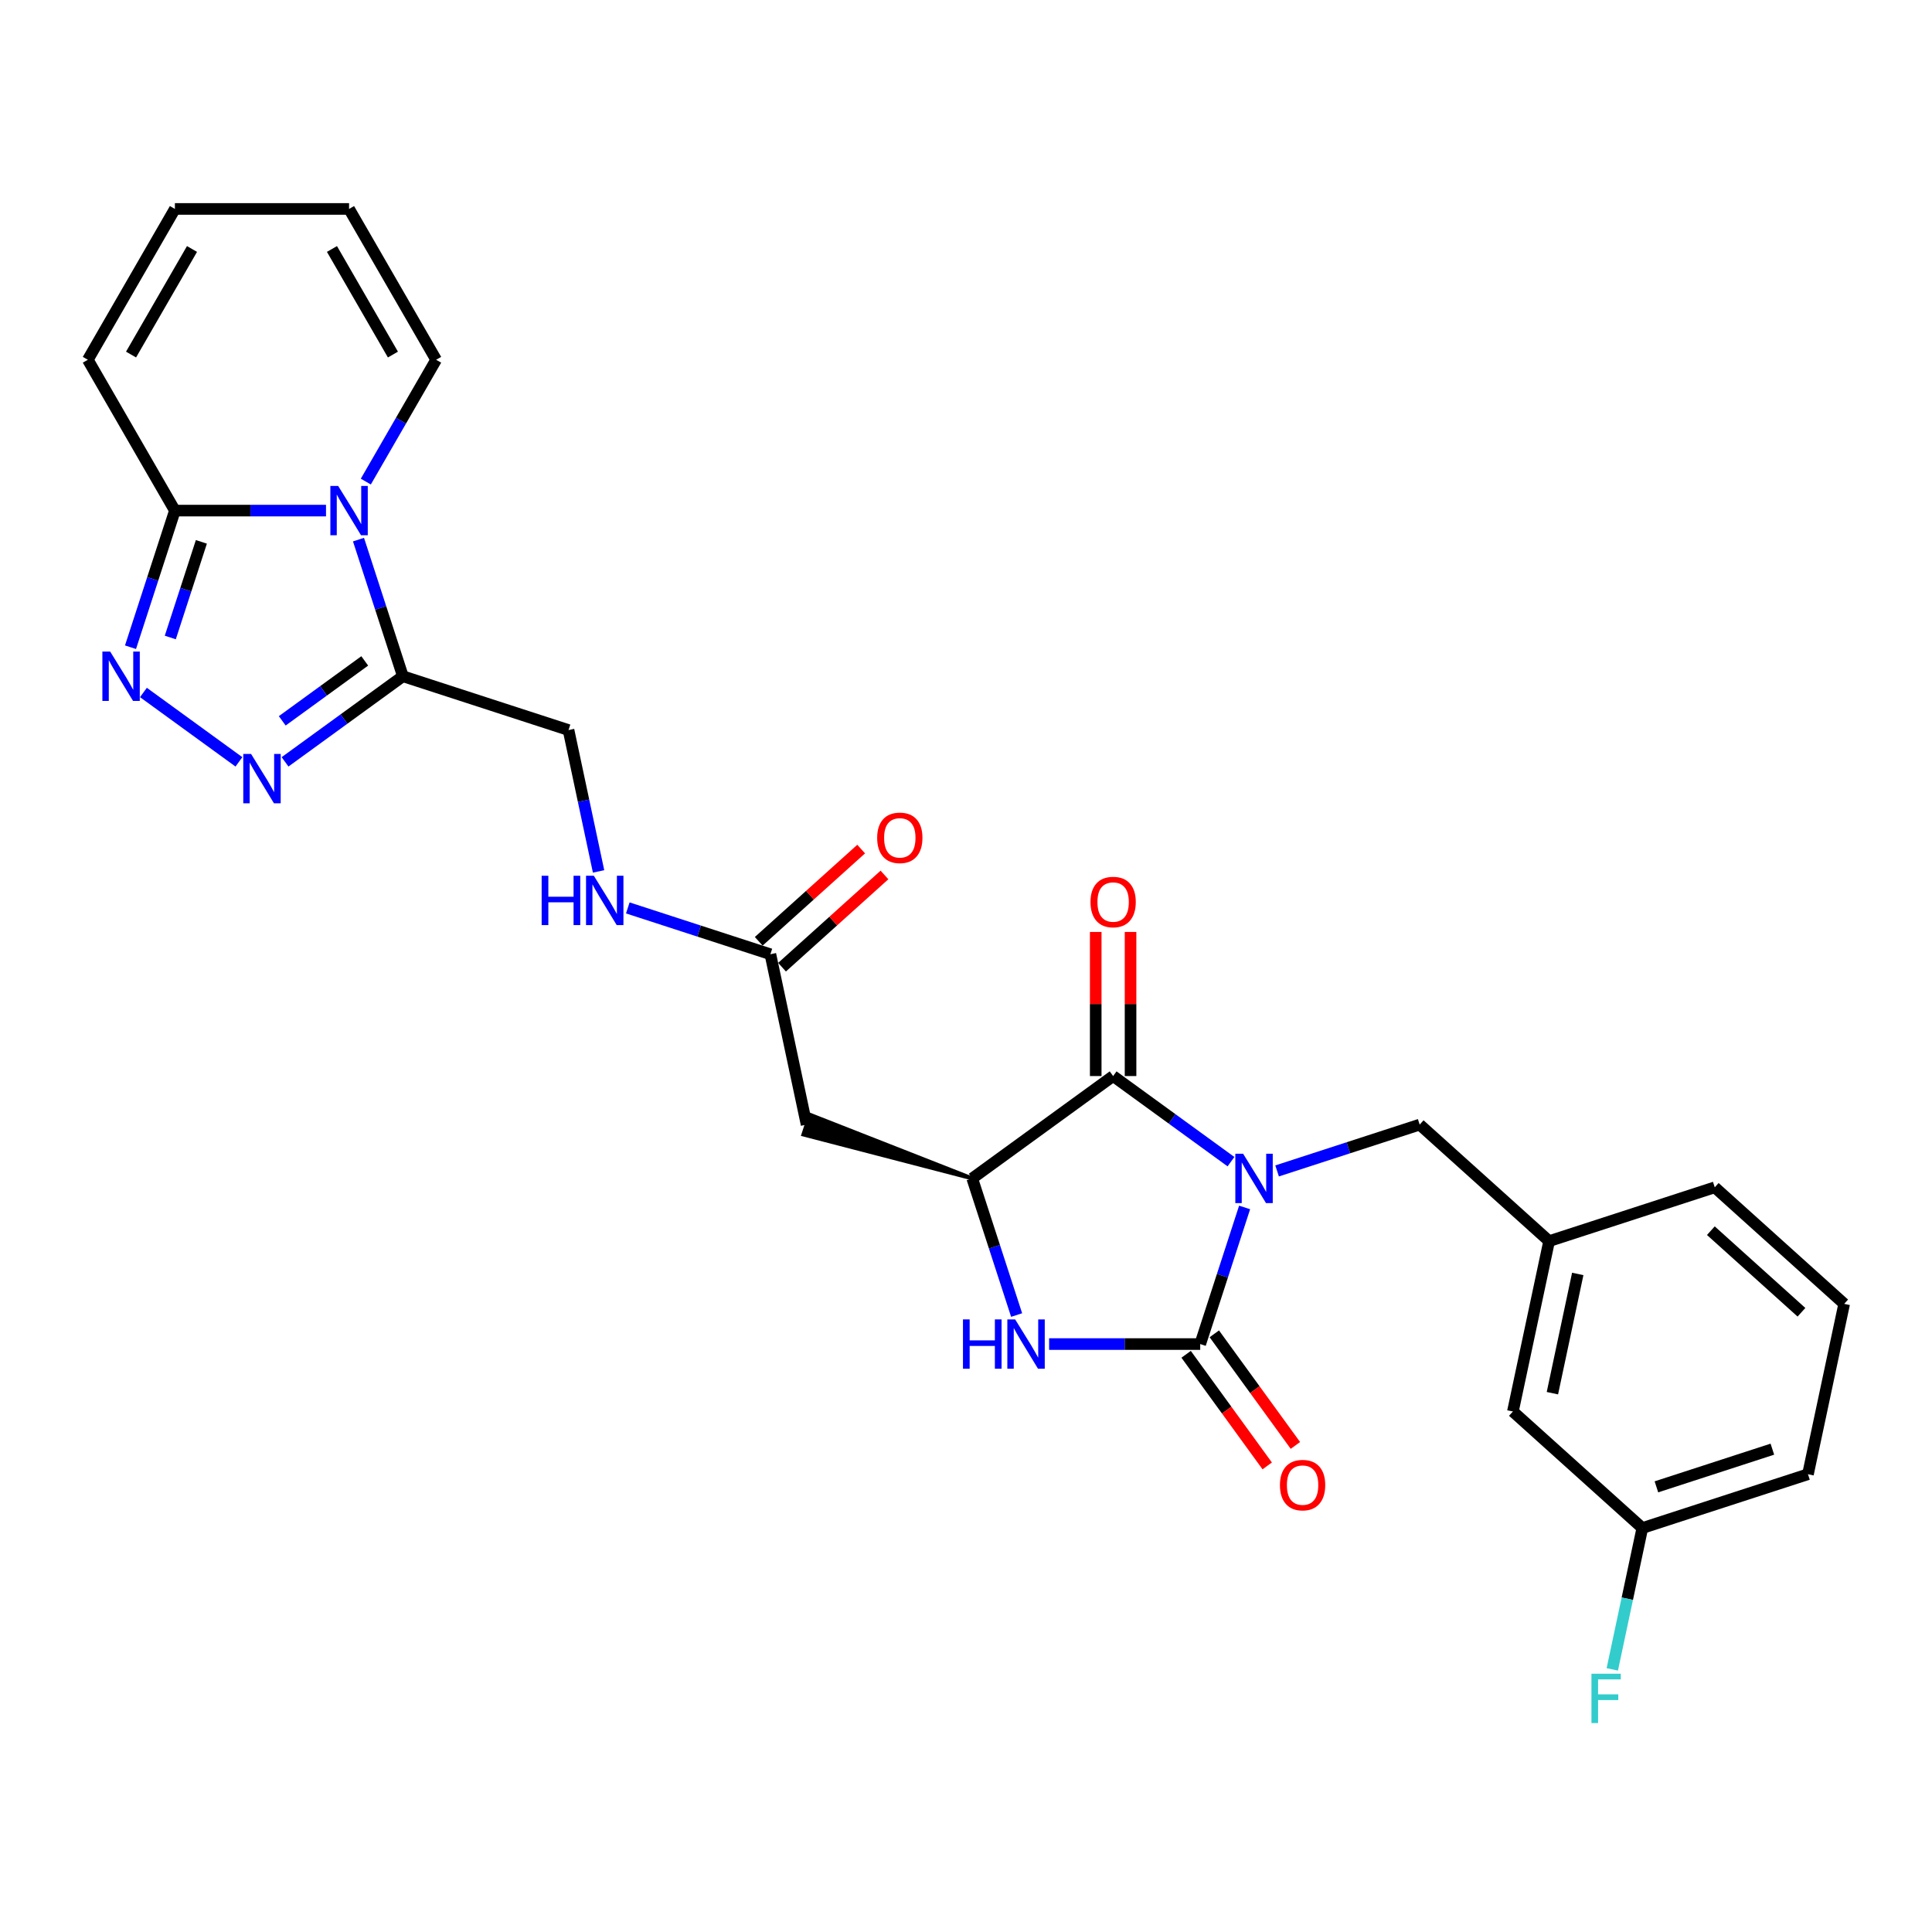 <?xml version='1.0' encoding='iso-8859-1'?>
<svg version='1.1' baseProfile='full'
              xmlns='http://www.w3.org/2000/svg'
                      xmlns:rdkit='http://www.rdkit.org/xml'
                      xmlns:xlink='http://www.w3.org/1999/xlink'
                  xml:space='preserve'
width='1000px' height='1000px' viewBox='0 0 1000 1000'>
<!-- END OF HEADER -->
<rect style='opacity:1.0;fill:#FFFFFF;stroke:none' width='1000' height='1000' x='0' y='0'> </rect>
<path class='bond-0' d='M 644.208,624.968 L 632.72,660.327' style='fill:none;fill-rule:evenodd;stroke:#0000FF;stroke-width:6px;stroke-linecap:butt;stroke-linejoin:miter;stroke-opacity:1' />
<path class='bond-0' d='M 632.72,660.327 L 621.231,695.685' style='fill:none;fill-rule:evenodd;stroke:#000000;stroke-width:6px;stroke-linecap:butt;stroke-linejoin:miter;stroke-opacity:1' />
<path class='bond-1' d='M 637.153,601.278 L 606.655,579.12' style='fill:none;fill-rule:evenodd;stroke:#0000FF;stroke-width:6px;stroke-linecap:butt;stroke-linejoin:miter;stroke-opacity:1' />
<path class='bond-1' d='M 606.655,579.12 L 576.157,556.962' style='fill:none;fill-rule:evenodd;stroke:#000000;stroke-width:6px;stroke-linecap:butt;stroke-linejoin:miter;stroke-opacity:1' />
<path class='bond-10' d='M 661.024,606.071 L 697.924,594.082' style='fill:none;fill-rule:evenodd;stroke:#0000FF;stroke-width:6px;stroke-linecap:butt;stroke-linejoin:miter;stroke-opacity:1' />
<path class='bond-10' d='M 697.924,594.082 L 734.824,582.092' style='fill:none;fill-rule:evenodd;stroke:#000000;stroke-width:6px;stroke-linecap:butt;stroke-linejoin:miter;stroke-opacity:1' />
<path class='bond-3' d='M 621.231,695.685 L 582.125,695.685' style='fill:none;fill-rule:evenodd;stroke:#000000;stroke-width:6px;stroke-linecap:butt;stroke-linejoin:miter;stroke-opacity:1' />
<path class='bond-3' d='M 582.125,695.685 L 543.019,695.685' style='fill:none;fill-rule:evenodd;stroke:#0000FF;stroke-width:6px;stroke-linecap:butt;stroke-linejoin:miter;stroke-opacity:1' />
<path class='bond-13' d='M 613.938,700.984 L 634.924,729.868' style='fill:none;fill-rule:evenodd;stroke:#000000;stroke-width:6px;stroke-linecap:butt;stroke-linejoin:miter;stroke-opacity:1' />
<path class='bond-13' d='M 634.924,729.868 L 655.909,758.752' style='fill:none;fill-rule:evenodd;stroke:#FF0000;stroke-width:6px;stroke-linecap:butt;stroke-linejoin:miter;stroke-opacity:1' />
<path class='bond-13' d='M 628.524,690.386 L 649.51,719.27' style='fill:none;fill-rule:evenodd;stroke:#000000;stroke-width:6px;stroke-linecap:butt;stroke-linejoin:miter;stroke-opacity:1' />
<path class='bond-13' d='M 649.51,719.27 L 670.495,748.155' style='fill:none;fill-rule:evenodd;stroke:#FF0000;stroke-width:6px;stroke-linecap:butt;stroke-linejoin:miter;stroke-opacity:1' />
<path class='bond-6' d='M 576.157,556.962 L 503.226,609.949' style='fill:none;fill-rule:evenodd;stroke:#000000;stroke-width:6px;stroke-linecap:butt;stroke-linejoin:miter;stroke-opacity:1' />
<path class='bond-14' d='M 585.172,556.962 L 585.172,519.668' style='fill:none;fill-rule:evenodd;stroke:#000000;stroke-width:6px;stroke-linecap:butt;stroke-linejoin:miter;stroke-opacity:1' />
<path class='bond-14' d='M 585.172,519.668 L 585.172,482.374' style='fill:none;fill-rule:evenodd;stroke:#FF0000;stroke-width:6px;stroke-linecap:butt;stroke-linejoin:miter;stroke-opacity:1' />
<path class='bond-14' d='M 567.142,556.962 L 567.142,519.668' style='fill:none;fill-rule:evenodd;stroke:#000000;stroke-width:6px;stroke-linecap:butt;stroke-linejoin:miter;stroke-opacity:1' />
<path class='bond-14' d='M 567.142,519.668 L 567.142,482.374' style='fill:none;fill-rule:evenodd;stroke:#FF0000;stroke-width:6px;stroke-linecap:butt;stroke-linejoin:miter;stroke-opacity:1' />
<path class='bond-2' d='M 185.556,279.305 L 197.045,314.664' style='fill:none;fill-rule:evenodd;stroke:#0000FF;stroke-width:6px;stroke-linecap:butt;stroke-linejoin:miter;stroke-opacity:1' />
<path class='bond-2' d='M 197.045,314.664 L 208.533,350.022' style='fill:none;fill-rule:evenodd;stroke:#000000;stroke-width:6px;stroke-linecap:butt;stroke-linejoin:miter;stroke-opacity:1' />
<path class='bond-8' d='M 168.741,264.286 L 129.635,264.286' style='fill:none;fill-rule:evenodd;stroke:#0000FF;stroke-width:6px;stroke-linecap:butt;stroke-linejoin:miter;stroke-opacity:1' />
<path class='bond-8' d='M 129.635,264.286 L 90.528,264.286' style='fill:none;fill-rule:evenodd;stroke:#000000;stroke-width:6px;stroke-linecap:butt;stroke-linejoin:miter;stroke-opacity:1' />
<path class='bond-12' d='M 189.347,249.268 L 207.549,217.742' style='fill:none;fill-rule:evenodd;stroke:#0000FF;stroke-width:6px;stroke-linecap:butt;stroke-linejoin:miter;stroke-opacity:1' />
<path class='bond-12' d='M 207.549,217.742 L 225.75,186.216' style='fill:none;fill-rule:evenodd;stroke:#000000;stroke-width:6px;stroke-linecap:butt;stroke-linejoin:miter;stroke-opacity:1' />
<path class='bond-28' d='M 526.203,680.666 L 514.715,645.308' style='fill:none;fill-rule:evenodd;stroke:#0000FF;stroke-width:6px;stroke-linecap:butt;stroke-linejoin:miter;stroke-opacity:1' />
<path class='bond-28' d='M 514.715,645.308 L 503.226,609.949' style='fill:none;fill-rule:evenodd;stroke:#000000;stroke-width:6px;stroke-linecap:butt;stroke-linejoin:miter;stroke-opacity:1' />
<path class='bond-4' d='M 208.533,350.022 L 294.269,377.879' style='fill:none;fill-rule:evenodd;stroke:#000000;stroke-width:6px;stroke-linecap:butt;stroke-linejoin:miter;stroke-opacity:1' />
<path class='bond-5' d='M 208.533,350.022 L 178.036,372.18' style='fill:none;fill-rule:evenodd;stroke:#000000;stroke-width:6px;stroke-linecap:butt;stroke-linejoin:miter;stroke-opacity:1' />
<path class='bond-5' d='M 178.036,372.18 L 147.538,394.338' style='fill:none;fill-rule:evenodd;stroke:#0000FF;stroke-width:6px;stroke-linecap:butt;stroke-linejoin:miter;stroke-opacity:1' />
<path class='bond-5' d='M 188.787,342.083 L 167.438,357.594' style='fill:none;fill-rule:evenodd;stroke:#000000;stroke-width:6px;stroke-linecap:butt;stroke-linejoin:miter;stroke-opacity:1' />
<path class='bond-5' d='M 167.438,357.594 L 146.09,373.104' style='fill:none;fill-rule:evenodd;stroke:#0000FF;stroke-width:6px;stroke-linecap:butt;stroke-linejoin:miter;stroke-opacity:1' />
<path class='bond-7' d='M 123.667,394.338 L 74.238,358.426' style='fill:none;fill-rule:evenodd;stroke:#0000FF;stroke-width:6px;stroke-linecap:butt;stroke-linejoin:miter;stroke-opacity:1' />
<path class='bond-9' d='M 503.226,609.949 L 419.162,576.948 L 415.819,587.236 Z' style='fill:#000000;fill-rule:evenodd;fill-opacity:1;stroke:#000000;stroke-width:2px;stroke-linecap:butt;stroke-linejoin:miter;stroke-opacity:1;' />
<path class='bond-30' d='M 67.551,335.003 L 79.04,299.645' style='fill:none;fill-rule:evenodd;stroke:#0000FF;stroke-width:6px;stroke-linecap:butt;stroke-linejoin:miter;stroke-opacity:1' />
<path class='bond-30' d='M 79.04,299.645 L 90.528,264.286' style='fill:none;fill-rule:evenodd;stroke:#000000;stroke-width:6px;stroke-linecap:butt;stroke-linejoin:miter;stroke-opacity:1' />
<path class='bond-30' d='M 88.145,329.967 L 96.187,305.216' style='fill:none;fill-rule:evenodd;stroke:#0000FF;stroke-width:6px;stroke-linecap:butt;stroke-linejoin:miter;stroke-opacity:1' />
<path class='bond-30' d='M 96.187,305.216 L 104.229,280.465' style='fill:none;fill-rule:evenodd;stroke:#000000;stroke-width:6px;stroke-linecap:butt;stroke-linejoin:miter;stroke-opacity:1' />
<path class='bond-17' d='M 90.528,264.286 L 45.455,186.216' style='fill:none;fill-rule:evenodd;stroke:#000000;stroke-width:6px;stroke-linecap:butt;stroke-linejoin:miter;stroke-opacity:1' />
<path class='bond-11' d='M 417.49,582.092 L 398.748,493.914' style='fill:none;fill-rule:evenodd;stroke:#000000;stroke-width:6px;stroke-linecap:butt;stroke-linejoin:miter;stroke-opacity:1' />
<path class='bond-21' d='M 734.824,582.092 L 801.817,642.413' style='fill:none;fill-rule:evenodd;stroke:#000000;stroke-width:6px;stroke-linecap:butt;stroke-linejoin:miter;stroke-opacity:1' />
<path class='bond-16' d='M 398.748,493.914 L 361.848,481.925' style='fill:none;fill-rule:evenodd;stroke:#000000;stroke-width:6px;stroke-linecap:butt;stroke-linejoin:miter;stroke-opacity:1' />
<path class='bond-16' d='M 361.848,481.925 L 324.948,469.935' style='fill:none;fill-rule:evenodd;stroke:#0000FF;stroke-width:6px;stroke-linecap:butt;stroke-linejoin:miter;stroke-opacity:1' />
<path class='bond-20' d='M 404.78,500.614 L 431.29,476.744' style='fill:none;fill-rule:evenodd;stroke:#000000;stroke-width:6px;stroke-linecap:butt;stroke-linejoin:miter;stroke-opacity:1' />
<path class='bond-20' d='M 431.29,476.744 L 457.8,452.874' style='fill:none;fill-rule:evenodd;stroke:#FF0000;stroke-width:6px;stroke-linecap:butt;stroke-linejoin:miter;stroke-opacity:1' />
<path class='bond-20' d='M 392.716,487.215 L 419.226,463.345' style='fill:none;fill-rule:evenodd;stroke:#000000;stroke-width:6px;stroke-linecap:butt;stroke-linejoin:miter;stroke-opacity:1' />
<path class='bond-20' d='M 419.226,463.345 L 445.736,439.476' style='fill:none;fill-rule:evenodd;stroke:#FF0000;stroke-width:6px;stroke-linecap:butt;stroke-linejoin:miter;stroke-opacity:1' />
<path class='bond-18' d='M 225.75,186.216 L 180.676,108.146' style='fill:none;fill-rule:evenodd;stroke:#000000;stroke-width:6px;stroke-linecap:butt;stroke-linejoin:miter;stroke-opacity:1' />
<path class='bond-18' d='M 203.375,183.52 L 171.823,128.871' style='fill:none;fill-rule:evenodd;stroke:#000000;stroke-width:6px;stroke-linecap:butt;stroke-linejoin:miter;stroke-opacity:1' />
<path class='bond-15' d='M 294.269,377.879 L 302.044,414.459' style='fill:none;fill-rule:evenodd;stroke:#000000;stroke-width:6px;stroke-linecap:butt;stroke-linejoin:miter;stroke-opacity:1' />
<path class='bond-15' d='M 302.044,414.459 L 309.82,451.039' style='fill:none;fill-rule:evenodd;stroke:#0000FF;stroke-width:6px;stroke-linecap:butt;stroke-linejoin:miter;stroke-opacity:1' />
<path class='bond-31' d='M 45.455,186.216 L 90.528,108.146' style='fill:none;fill-rule:evenodd;stroke:#000000;stroke-width:6px;stroke-linecap:butt;stroke-linejoin:miter;stroke-opacity:1' />
<path class='bond-31' d='M 67.83,183.52 L 99.381,128.871' style='fill:none;fill-rule:evenodd;stroke:#000000;stroke-width:6px;stroke-linecap:butt;stroke-linejoin:miter;stroke-opacity:1' />
<path class='bond-19' d='M 180.676,108.146 L 90.528,108.146' style='fill:none;fill-rule:evenodd;stroke:#000000;stroke-width:6px;stroke-linecap:butt;stroke-linejoin:miter;stroke-opacity:1' />
<path class='bond-22' d='M 801.817,642.413 L 783.074,730.591' style='fill:none;fill-rule:evenodd;stroke:#000000;stroke-width:6px;stroke-linecap:butt;stroke-linejoin:miter;stroke-opacity:1' />
<path class='bond-22' d='M 816.641,659.388 L 803.521,721.113' style='fill:none;fill-rule:evenodd;stroke:#000000;stroke-width:6px;stroke-linecap:butt;stroke-linejoin:miter;stroke-opacity:1' />
<path class='bond-26' d='M 801.817,642.413 L 887.553,614.556' style='fill:none;fill-rule:evenodd;stroke:#000000;stroke-width:6px;stroke-linecap:butt;stroke-linejoin:miter;stroke-opacity:1' />
<path class='bond-23' d='M 783.074,730.591 L 850.067,790.911' style='fill:none;fill-rule:evenodd;stroke:#000000;stroke-width:6px;stroke-linecap:butt;stroke-linejoin:miter;stroke-opacity:1' />
<path class='bond-24' d='M 850.067,790.911 L 842.292,827.491' style='fill:none;fill-rule:evenodd;stroke:#000000;stroke-width:6px;stroke-linecap:butt;stroke-linejoin:miter;stroke-opacity:1' />
<path class='bond-24' d='M 842.292,827.491 L 834.517,864.071' style='fill:none;fill-rule:evenodd;stroke:#33CCCC;stroke-width:6px;stroke-linecap:butt;stroke-linejoin:miter;stroke-opacity:1' />
<path class='bond-29' d='M 850.067,790.911 L 935.803,763.054' style='fill:none;fill-rule:evenodd;stroke:#000000;stroke-width:6px;stroke-linecap:butt;stroke-linejoin:miter;stroke-opacity:1' />
<path class='bond-29' d='M 857.356,769.586 L 917.371,750.086' style='fill:none;fill-rule:evenodd;stroke:#000000;stroke-width:6px;stroke-linecap:butt;stroke-linejoin:miter;stroke-opacity:1' />
<path class='bond-25' d='M 954.545,674.876 L 887.553,614.556' style='fill:none;fill-rule:evenodd;stroke:#000000;stroke-width:6px;stroke-linecap:butt;stroke-linejoin:miter;stroke-opacity:1' />
<path class='bond-25' d='M 932.432,679.227 L 885.537,637.002' style='fill:none;fill-rule:evenodd;stroke:#000000;stroke-width:6px;stroke-linecap:butt;stroke-linejoin:miter;stroke-opacity:1' />
<path class='bond-27' d='M 954.545,674.876 L 935.803,763.054' style='fill:none;fill-rule:evenodd;stroke:#000000;stroke-width:6px;stroke-linecap:butt;stroke-linejoin:miter;stroke-opacity:1' />
<path  class='atom-0' d='M 643.445 597.184
L 651.811 610.707
Q 652.64 612.041, 653.974 614.457
Q 655.309 616.873, 655.381 617.017
L 655.381 597.184
L 658.77 597.184
L 658.77 622.714
L 655.272 622.714
L 646.294 607.93
Q 645.248 606.199, 644.13 604.216
Q 643.048 602.233, 642.724 601.62
L 642.724 622.714
L 639.406 622.714
L 639.406 597.184
L 643.445 597.184
' fill='#0000FF'/>
<path  class='atom-3' d='M 175.033 251.521
L 183.399 265.044
Q 184.228 266.378, 185.562 268.794
Q 186.896 271.21, 186.969 271.354
L 186.969 251.521
L 190.358 251.521
L 190.358 277.051
L 186.86 277.051
L 177.882 262.267
Q 176.836 260.536, 175.718 258.553
Q 174.636 256.57, 174.312 255.957
L 174.312 277.051
L 170.994 277.051
L 170.994 251.521
L 175.033 251.521
' fill='#0000FF'/>
<path  class='atom-4' d='M 498.432 682.92
L 501.893 682.92
L 501.893 693.774
L 514.947 693.774
L 514.947 682.92
L 518.409 682.92
L 518.409 708.45
L 514.947 708.45
L 514.947 696.659
L 501.893 696.659
L 501.893 708.45
L 498.432 708.45
L 498.432 682.92
' fill='#0000FF'/>
<path  class='atom-4' d='M 525.44 682.92
L 533.806 696.442
Q 534.635 697.777, 535.969 700.192
Q 537.303 702.608, 537.376 702.753
L 537.376 682.92
L 540.765 682.92
L 540.765 708.45
L 537.267 708.45
L 528.289 693.666
Q 527.243 691.935, 526.125 689.952
Q 525.043 687.968, 524.719 687.355
L 524.719 708.45
L 521.401 708.45
L 521.401 682.92
L 525.44 682.92
' fill='#0000FF'/>
<path  class='atom-6' d='M 129.959 390.245
L 138.325 403.767
Q 139.154 405.101, 140.488 407.517
Q 141.823 409.933, 141.895 410.077
L 141.895 390.245
L 145.284 390.245
L 145.284 415.775
L 141.787 415.775
L 132.808 400.99
Q 131.762 399.259, 130.644 397.276
Q 129.562 395.293, 129.238 394.68
L 129.238 415.775
L 125.92 415.775
L 125.92 390.245
L 129.959 390.245
' fill='#0000FF'/>
<path  class='atom-8' d='M 57.028 337.257
L 65.394 350.779
Q 66.223 352.113, 67.557 354.529
Q 68.891 356.945, 68.964 357.09
L 68.964 337.257
L 72.353 337.257
L 72.353 362.787
L 68.855 362.787
L 59.877 348.003
Q 58.831 346.272, 57.713 344.289
Q 56.631 342.305, 56.307 341.692
L 56.307 362.787
L 52.989 362.787
L 52.989 337.257
L 57.028 337.257
' fill='#0000FF'/>
<path  class='atom-14' d='M 662.499 768.688
Q 662.499 762.558, 665.528 759.133
Q 668.557 755.707, 674.219 755.707
Q 679.88 755.707, 682.909 759.133
Q 685.938 762.558, 685.938 768.688
Q 685.938 774.891, 682.873 778.424
Q 679.808 781.922, 674.219 781.922
Q 668.593 781.922, 665.528 778.424
Q 662.499 774.927, 662.499 768.688
M 674.219 779.037
Q 678.113 779.037, 680.204 776.441
Q 682.332 773.809, 682.332 768.688
Q 682.332 763.676, 680.204 761.152
Q 678.113 758.592, 674.219 758.592
Q 670.324 758.592, 668.197 761.116
Q 666.105 763.64, 666.105 768.688
Q 666.105 773.845, 668.197 776.441
Q 670.324 779.037, 674.219 779.037
' fill='#FF0000'/>
<path  class='atom-15' d='M 564.438 466.886
Q 564.438 460.756, 567.467 457.33
Q 570.496 453.905, 576.157 453.905
Q 581.818 453.905, 584.847 457.33
Q 587.876 460.756, 587.876 466.886
Q 587.876 473.088, 584.811 476.622
Q 581.746 480.12, 576.157 480.12
Q 570.532 480.12, 567.467 476.622
Q 564.438 473.124, 564.438 466.886
M 576.157 477.235
Q 580.052 477.235, 582.143 474.639
Q 584.271 472.007, 584.271 466.886
Q 584.271 461.874, 582.143 459.35
Q 580.052 456.79, 576.157 456.79
Q 572.263 456.79, 570.135 459.314
Q 568.044 461.838, 568.044 466.886
Q 568.044 472.043, 570.135 474.639
Q 572.263 477.235, 576.157 477.235
' fill='#FF0000'/>
<path  class='atom-17' d='M 280.36 453.292
L 283.822 453.292
L 283.822 464.146
L 296.875 464.146
L 296.875 453.292
L 300.337 453.292
L 300.337 478.822
L 296.875 478.822
L 296.875 467.031
L 283.822 467.031
L 283.822 478.822
L 280.36 478.822
L 280.36 453.292
' fill='#0000FF'/>
<path  class='atom-17' d='M 307.369 453.292
L 315.734 466.814
Q 316.564 468.149, 317.898 470.565
Q 319.232 472.98, 319.304 473.125
L 319.304 453.292
L 322.694 453.292
L 322.694 478.822
L 319.196 478.822
L 310.217 464.038
Q 309.172 462.307, 308.054 460.324
Q 306.972 458.34, 306.648 457.727
L 306.648 478.822
L 303.33 478.822
L 303.33 453.292
L 307.369 453.292
' fill='#0000FF'/>
<path  class='atom-21' d='M 454.021 433.666
Q 454.021 427.536, 457.05 424.11
Q 460.079 420.685, 465.741 420.685
Q 471.402 420.685, 474.431 424.11
Q 477.46 427.536, 477.46 433.666
Q 477.46 439.868, 474.395 443.402
Q 471.33 446.899, 465.741 446.899
Q 460.115 446.899, 457.05 443.402
Q 454.021 439.904, 454.021 433.666
M 465.741 444.015
Q 469.635 444.015, 471.726 441.419
Q 473.854 438.786, 473.854 433.666
Q 473.854 428.654, 471.726 426.129
Q 469.635 423.569, 465.741 423.569
Q 461.846 423.569, 459.719 426.093
Q 457.627 428.618, 457.627 433.666
Q 457.627 438.822, 459.719 441.419
Q 461.846 444.015, 465.741 444.015
' fill='#FF0000'/>
<path  class='atom-25' d='M 823.734 866.324
L 838.915 866.324
L 838.915 869.245
L 827.159 869.245
L 827.159 876.998
L 837.617 876.998
L 837.617 879.955
L 827.159 879.955
L 827.159 891.854
L 823.734 891.854
L 823.734 866.324
' fill='#33CCCC'/>
</svg>
